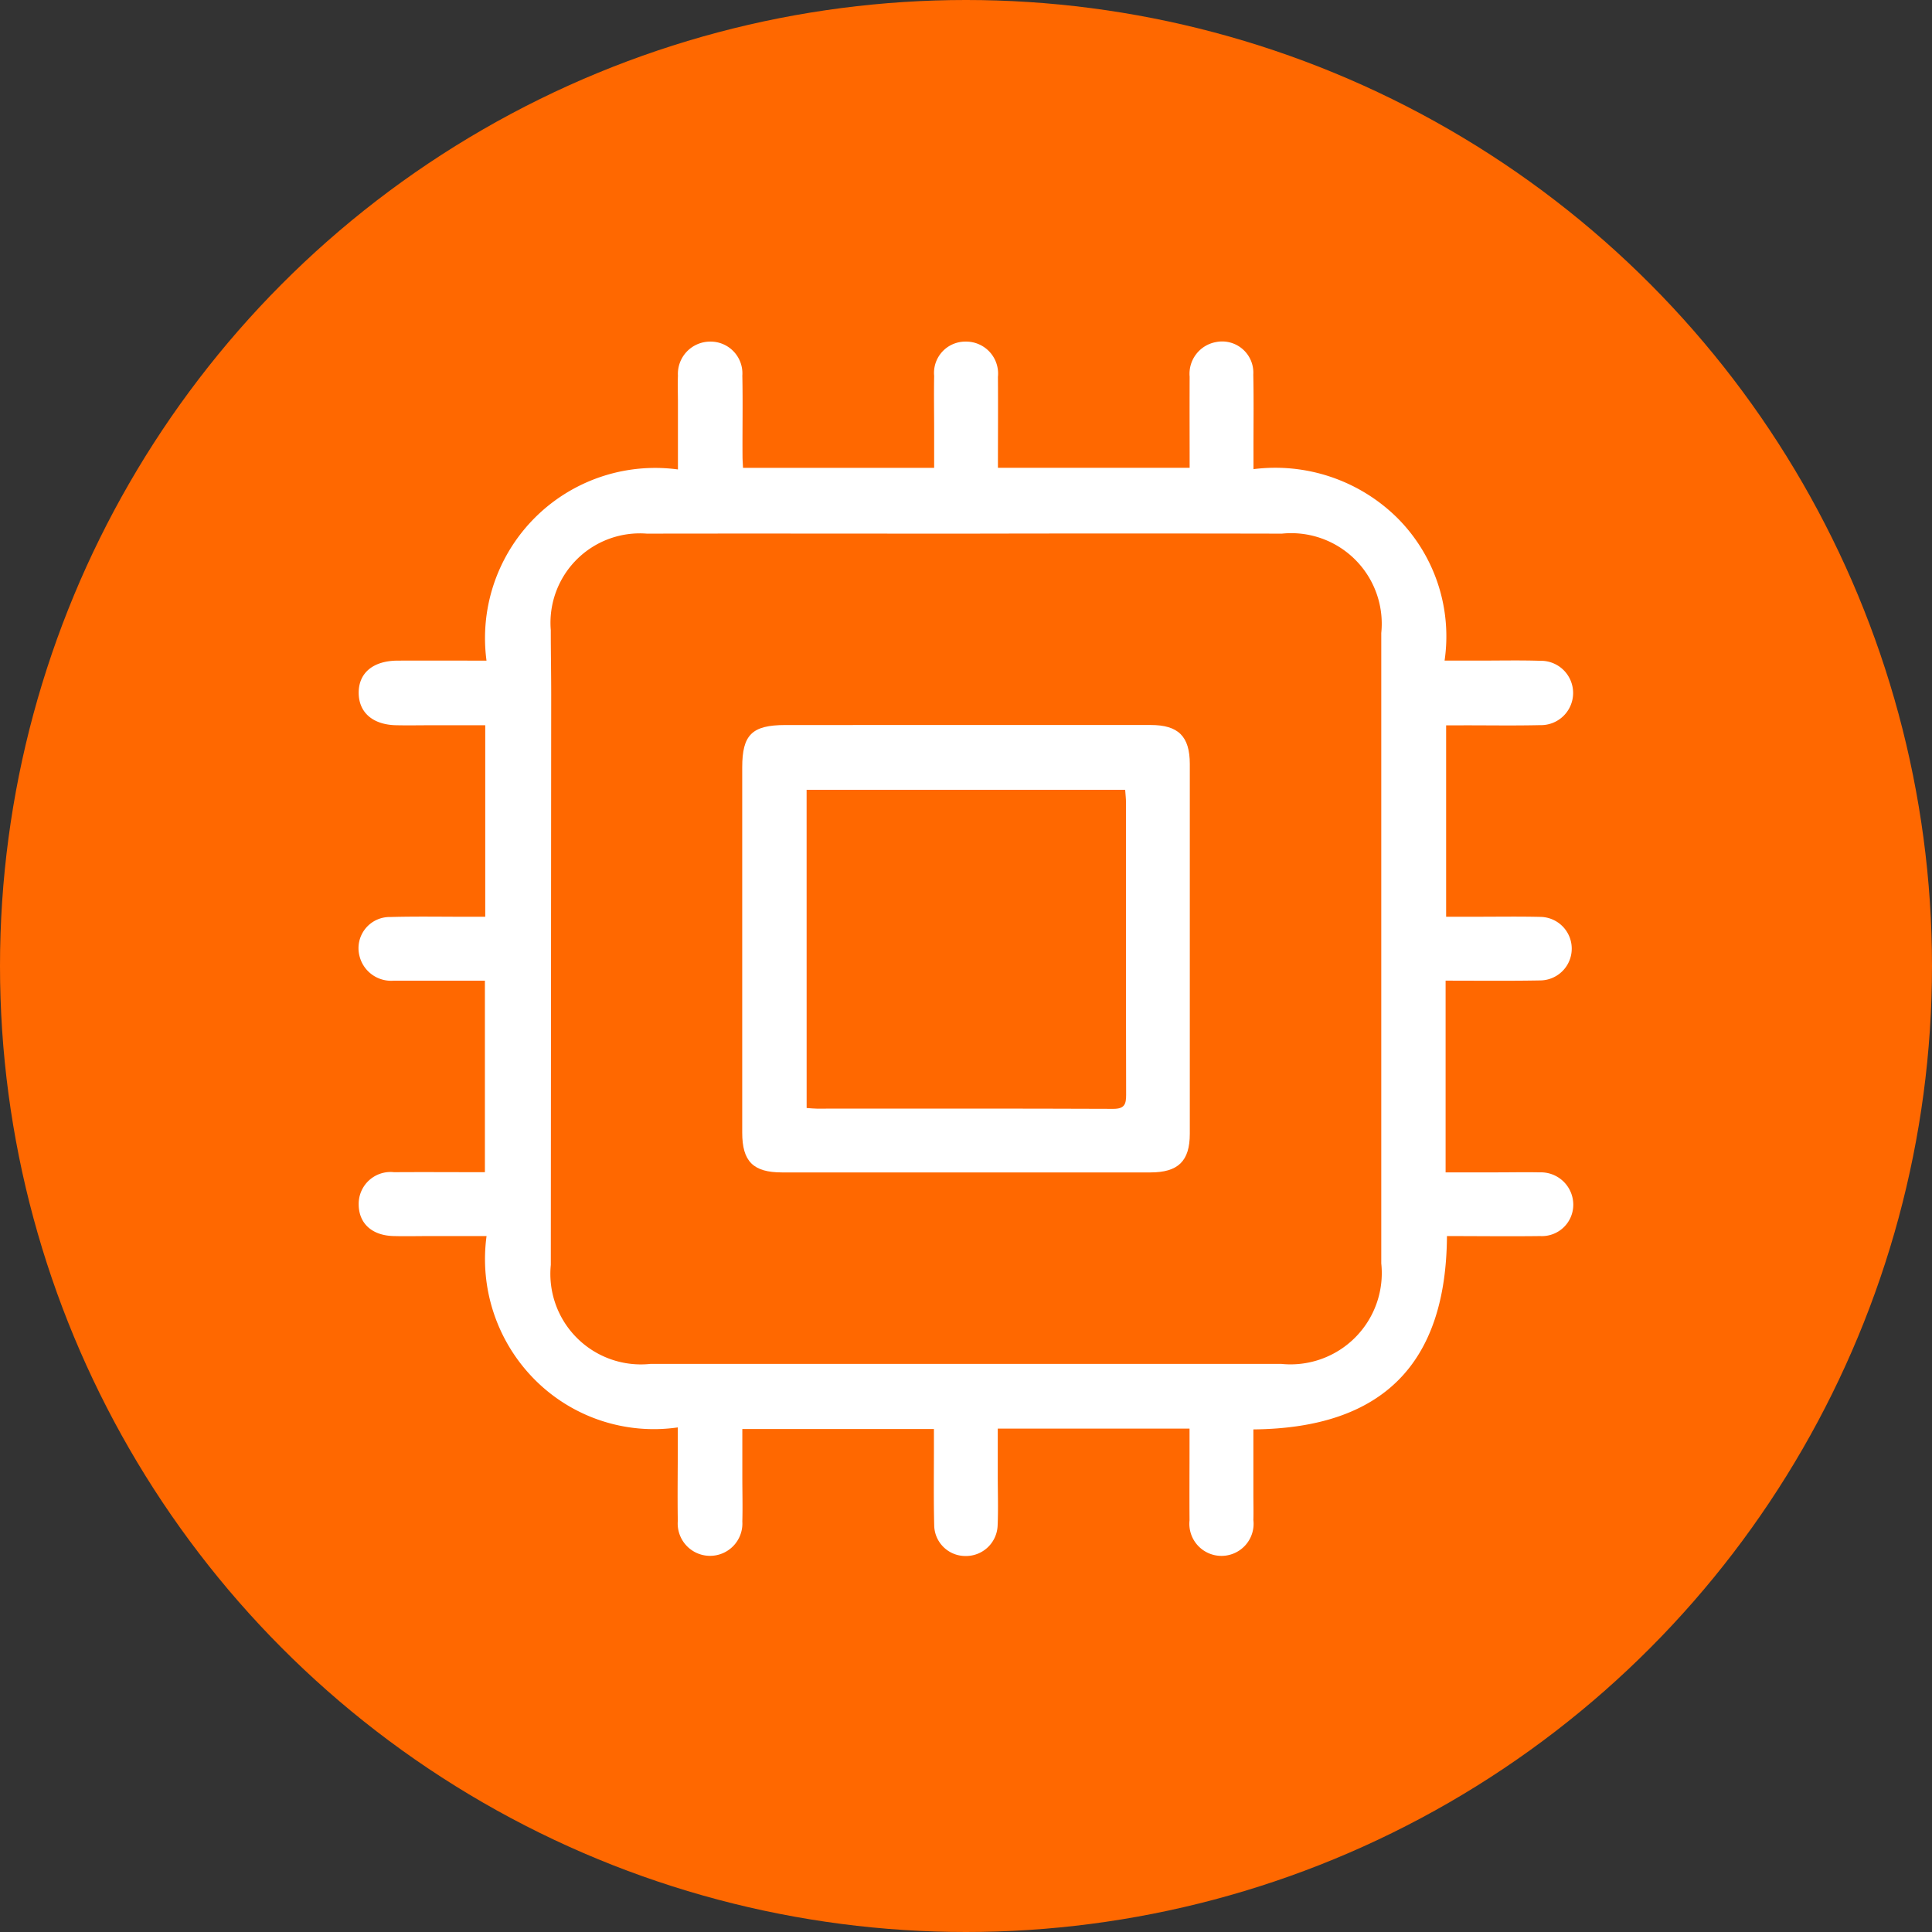 <svg xmlns="http://www.w3.org/2000/svg" width="70" height="70" viewBox="0 0 70 70">
  <rect x="0" y="0" width="70" height="70" fill="#333333" stroke="none"/>
  <g id="Grupo_3758" data-name="Grupo 3758" transform="translate(-118 -2876)">
    <circle id="Elipse_25" data-name="Elipse 25" cx="35" cy="35" r="35" transform="translate(118 2876)" fill="#ff6800"/>
    <g id="Capa_2" data-name="Capa 2" transform="translate(130.996 2888.377)">
      <g id="Capa_1" data-name="Capa 1">
        <path id="Trazado_244" data-name="Trazado 244" d="M39.381,23.154V30.1h1.883c.506,0,1.013-.011,1.519,0a1.174,1.174,0,0,1,1.224,1.174,1.137,1.137,0,0,1-1.2,1.134c-1.118.014-2.237,0-3.377,0-.029,4.629-2.334,6.961-7.014,7.005v2.358c0,.307.009.615,0,.922a1.164,1.164,0,1,1-2.313.014c-.007-.922,0-1.845,0-2.767v-.557H23.155v1.722c0,.6.021,1.194-.005,1.791A1.149,1.149,0,0,1,21.967,44a1.129,1.129,0,0,1-1.115-1.108c-.024-.977-.009-1.953-.01-2.93v-.563H13.9v1.722c0,.543.015,1.085,0,1.628a1.172,1.172,0,1,1-2.338-.02c-.015-.922,0-1.845,0-2.767v-.621A6.086,6.086,0,0,1,6.369,37.6a6.191,6.191,0,0,1-1.736-5.192H2.542c-.416,0-.832.011-1.248,0C.493,32.4,0,31.957,0,31.255a1.154,1.154,0,0,1,1.284-1.161c1.085-.008,2.171,0,3.289,0V23.155H1.266a1.18,1.18,0,0,1-1.24-.907,1.13,1.13,0,0,1,1.122-1.4c.941-.026,1.882-.008,2.822-.009h.615V13.9H2.632c-.416,0-.832.009-1.248,0C.52,13.891,0,13.445,0,12.721s.53-1.159,1.411-1.162c1.045-.005,2.091,0,3.22,0a6.166,6.166,0,0,1,6.936-6.927V2.212c0-.326-.013-.651,0-.977A1.17,1.17,0,0,1,12.737,0,1.152,1.152,0,0,1,13.9,1.234c.021.977,0,1.953.007,2.93,0,.124.011.249.018.411H20.85V3.251c0-.67-.012-1.338,0-2.008A1.134,1.134,0,0,1,21.992,0,1.159,1.159,0,0,1,23.161,1.28c.008,1.085,0,2.171,0,3.293h6.946c0-1.1-.005-2.2,0-3.3A1.167,1.167,0,0,1,31.062.017a1.13,1.13,0,0,1,1.351,1.176c.02.94.005,1.881.007,2.822v.606a6.286,6.286,0,0,1,5.2,1.756,6.066,6.066,0,0,1,1.724,5.181h1.286c.724,0,1.448-.016,2.171.007a1.166,1.166,0,1,1,0,2.331c-.941.022-1.882.005-2.822.007H39.4v6.935h1.121c.778,0,1.556-.013,2.333.007a1.151,1.151,0,0,1-.013,2.3C41.705,23.167,40.569,23.154,39.381,23.154ZM22.055,6.958c-3.87,0-7.74-.007-11.612,0A3.239,3.239,0,0,0,6.96,10.452c0,.777.015,1.555.015,2.332q-.007,10.334-.014,20.668a3.28,3.28,0,0,0,3.616,3.587H33.422A3.307,3.307,0,0,0,37.05,33.4V10.558a3.281,3.281,0,0,0-3.6-3.6Q27.751,6.946,22.055,6.958Z" fill="#fff"/>
        <path id="Trazado_245" data-name="Trazado 245" d="M136.22,128h6.62c1,0,1.416.41,1.417,1.411v13.4c0,.991-.422,1.4-1.429,1.4H129.479c-1.042,0-1.439-.4-1.439-1.442V129.536c0-1.185.356-1.533,1.561-1.535Zm-5.846,13.877c.152.01.257.023.362.023,3.581,0,7.163-.007,10.744.008.408,0,.471-.16.47-.513-.01-3.526,0-7.054-.005-10.578,0-.157-.02-.314-.03-.469H130.373Z" transform="translate(-114.144 -114.109)" fill="#fff"/>
      </g>
    </g>
  </g>
</svg>
